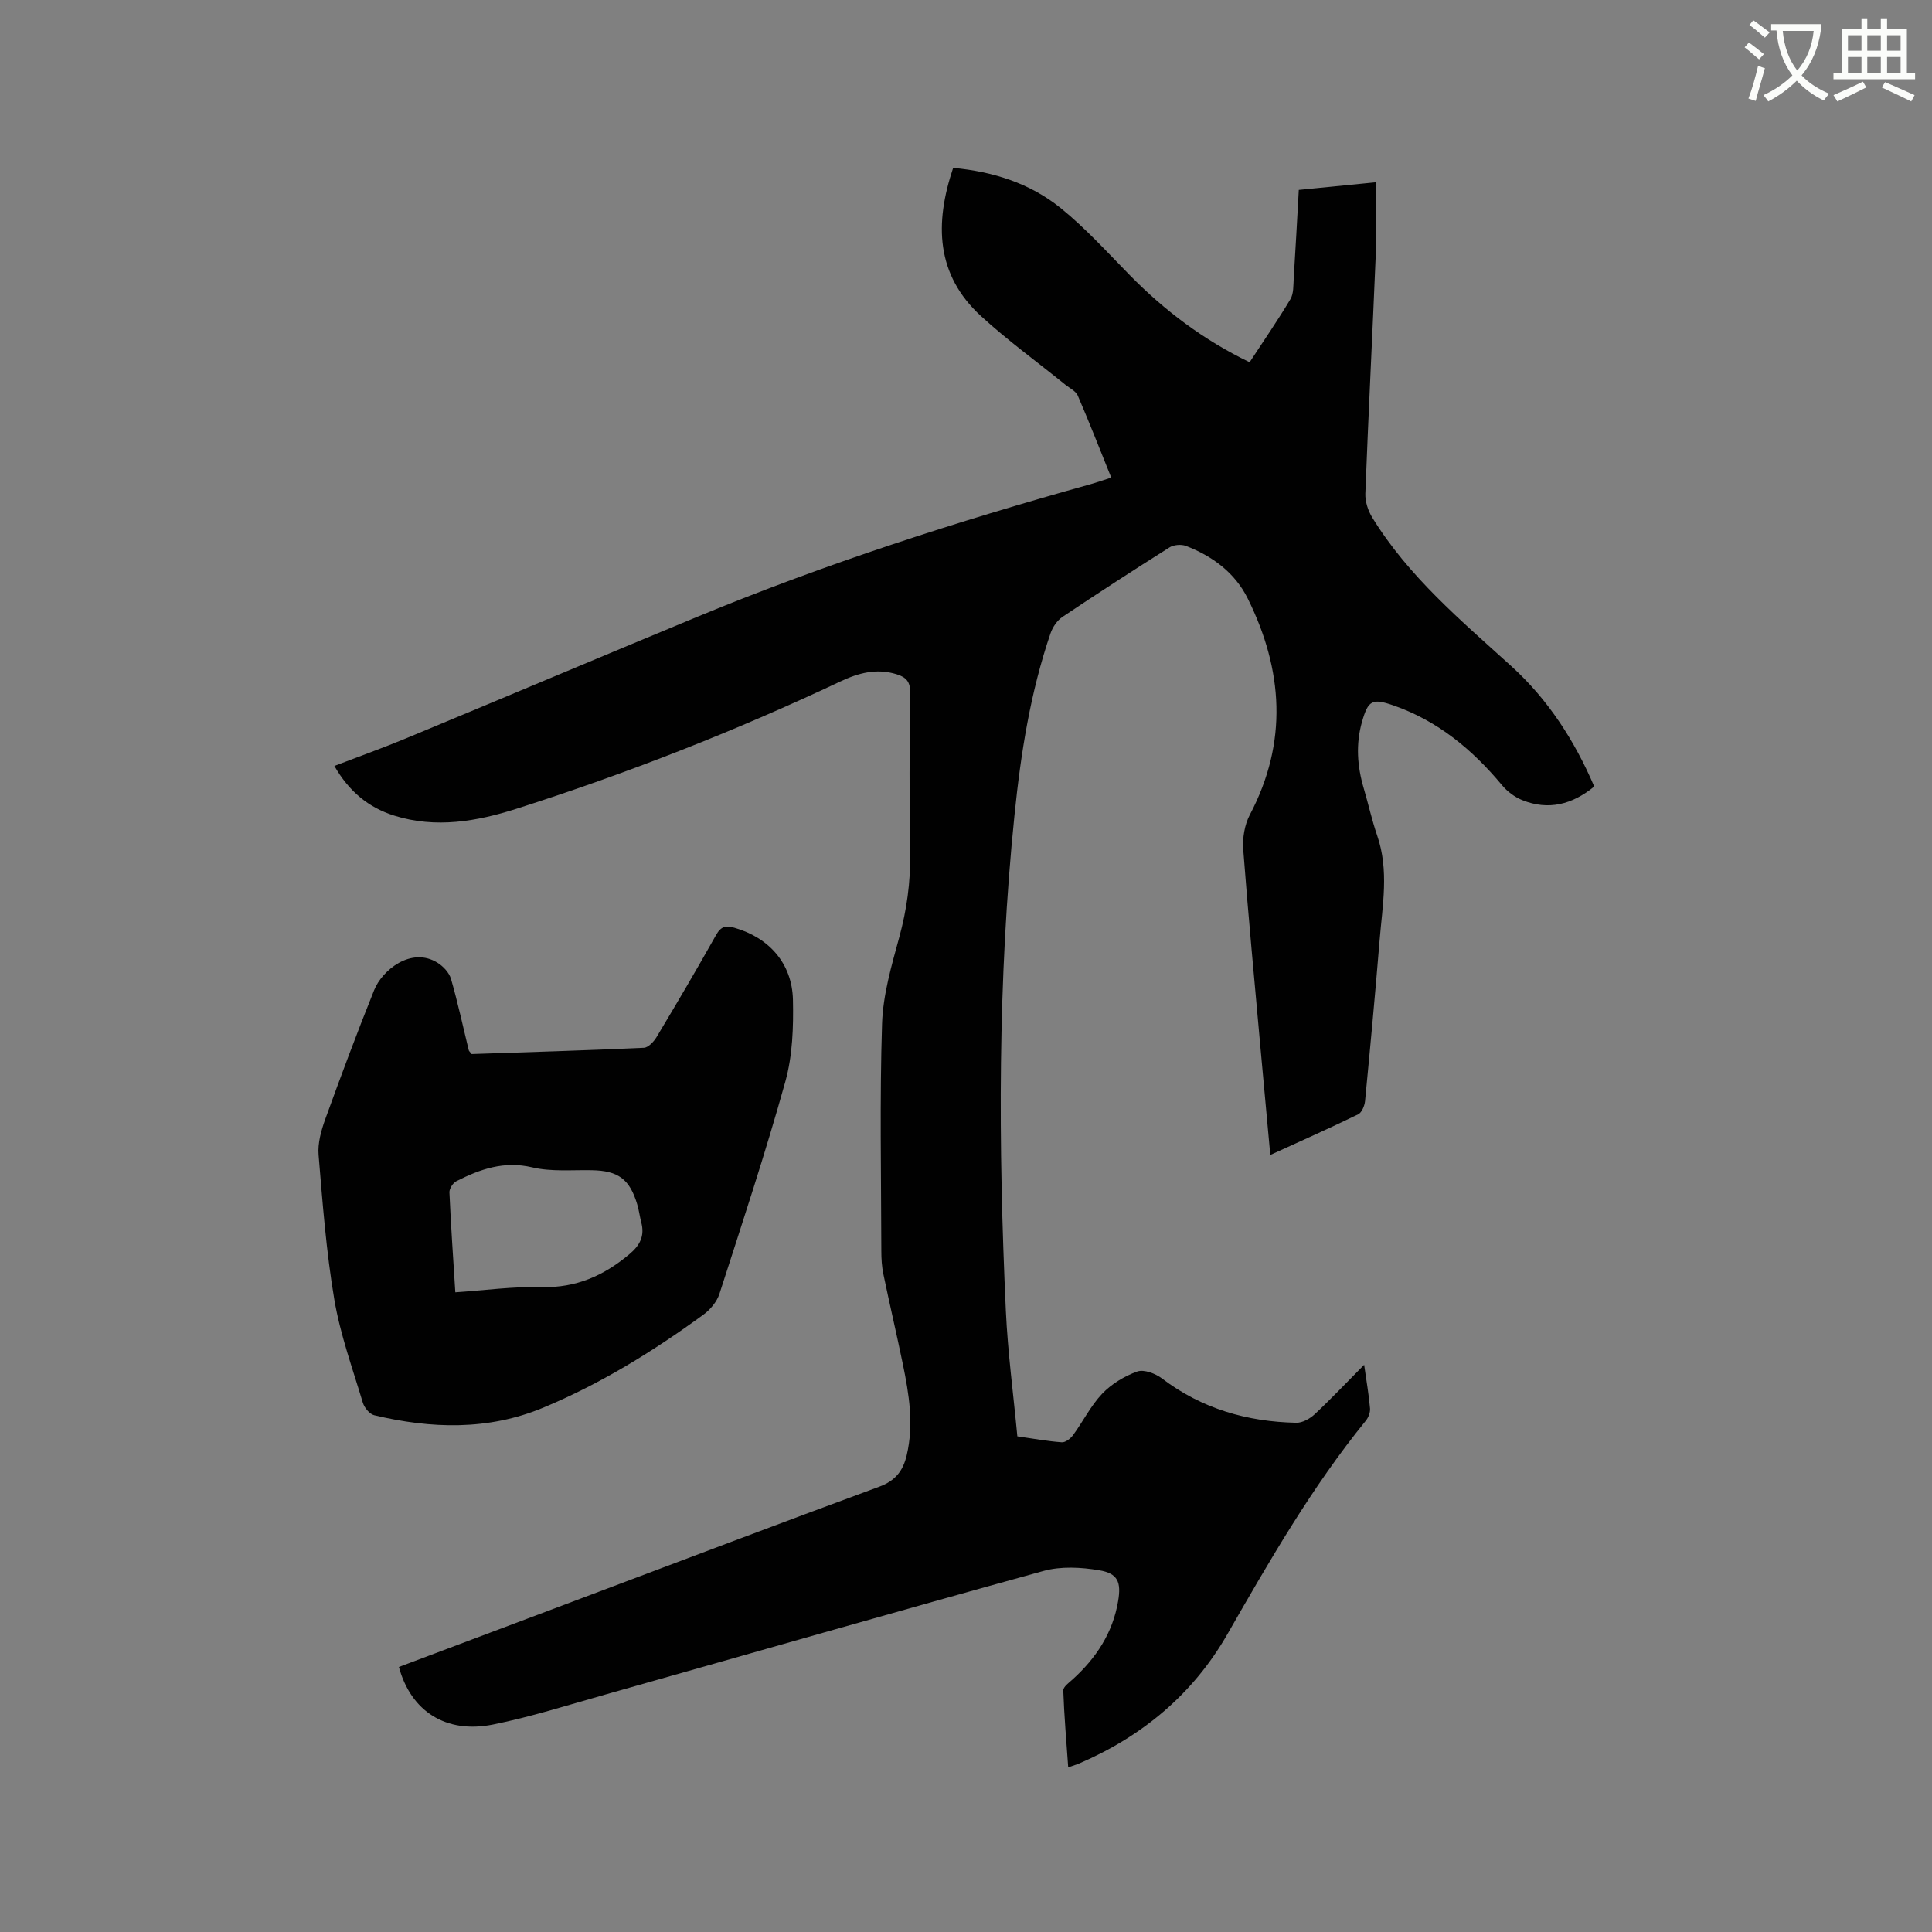 <svg enable-background="new 0 0 400 400" viewBox="0 0 400 400" xmlns="http://www.w3.org/2000/svg"><rect x="0" y="0" width="400" height="400" fill="#808080" stroke="none"/><path d="m362.1 8.8c1.1.8 2.1 1.6 3.1 2.4l-1 1.1c-1.3-1.1-2.3-2-3-2.5zm1.9 4.8c.5.2.9.4 1.4.5-.6 2.3-1.3 4.5-1.9 6.8l-1.5-.5c.8-2.1 1.4-4.3 2-6.8zm-1-9.4c1.3.9 2.4 1.8 3.4 2.5l-1 1.1c-1.4-1.2-2.4-2.1-3.2-2.6zm3.7 2.2v-1.4h10.3v1.2c-.5 3.6-1.8 6.8-4 9.4 1.5 1.6 3.4 2.8 5.7 3.8-.3.4-.7.8-1.1 1.4-2.3-1.1-4.1-2.5-5.6-4.1-1.6 1.6-3.6 3.1-5.9 4.3-.3-.5-.7-.9-1-1.3 2.4-1.1 4.4-2.5 6-4.1-1.9-2.5-3-5.6-3.3-9.3h-1.1zm8.8 0h-6.4c.3 3.3 1.3 6 3 8.2 2-2.3 3.1-5.1 3.4-8.2z" fill="#fbfcfa"/><path d="m385.3 3.8h1.3v2.2h2.8v-2.2h1.3v2.2h4.1v9.1h1.7v1.3h-16.9v-1.3h1.7v-9.1h4.1v-2.2zm.4 13.1.7 1.2c-1.8.9-3.8 1.9-6 2.9-.2-.4-.5-.8-.8-1.3 2.3-1 4.3-1.9 6.1-2.8zm-3.1-6.4h2.8v-3.2h-2.8zm0 4.6h2.8v-3.3h-2.8zm4-4.6h2.8v-3.2h-2.8zm0 4.6h2.8v-3.3h-2.8zm3.7 1.9c2.1.9 4.1 1.8 6.1 2.7l-.7 1.3c-2.2-1.1-4.2-2-6.1-2.9zm3.2-9.7h-2.8v3.2h2.8zm-2.8 7.8h2.8v-3.3h-2.8z" fill="#fbfcfa"/><g fill="#010101"><path d="m82.59 345.13c12.65-4.76 25.12-9.46 37.6-14.15 20.61-7.75 41.19-15.58 61.86-23.18 3.35-1.23 4.92-3.31 5.67-6.49 1.51-6.38.49-12.66-.8-18.9-1.28-6.22-2.74-12.41-4.03-18.63-.32-1.54-.42-3.15-.42-4.73-.03-15.7-.35-31.4.15-47.08.19-6.02 1.97-12.07 3.57-17.95 1.55-5.68 2.33-11.33 2.24-17.22-.18-11.13-.13-22.27.01-33.41.03-2.27-.84-3.18-2.8-3.79-4.14-1.29-7.9-.28-11.65 1.49-21.76 10.27-44.13 19.03-67.04 26.35-8.24 2.63-16.71 4.12-25.31 1.43-5.37-1.68-9.41-5.05-12.41-10.29 5.09-1.95 10.03-3.72 14.88-5.73 20.14-8.36 40.22-16.85 60.36-25.19 26.45-10.95 53.65-19.7 81.2-27.38 1.4-.39 2.78-.88 4.4-1.4-2.36-5.85-4.55-11.46-6.93-16.98-.41-.94-1.67-1.52-2.56-2.24-5.83-4.72-11.93-9.14-17.46-14.2-9.35-8.57-9.66-19.16-5.78-30.7 8.22.76 15.88 3.17 22.24 8.3 5.16 4.17 9.67 9.16 14.34 13.92 7.19 7.32 15.24 13.4 24.8 18.02 2.86-4.37 5.8-8.62 8.44-13.05.7-1.17.6-2.87.69-4.33.38-6.02.7-12.04 1.05-18.3 5.54-.55 10.86-1.08 15.97-1.58 0 5.21.17 10.05-.03 14.88-.68 16.53-1.53 33.05-2.16 49.57-.06 1.64.55 3.53 1.43 4.96 7.5 12.2 18.33 21.28 28.78 30.76 7.62 6.91 13.12 15.44 17.18 24.93-4.55 3.73-9.48 5-14.9 2.82-1.57-.63-3.11-1.79-4.19-3.09-6.15-7.39-13.31-13.34-22.51-16.53-4.38-1.52-5.22-1.03-6.48 3.4-1.32 4.63-.99 9.21.36 13.78.96 3.25 1.68 6.57 2.78 9.77 2.49 7.21 1.09 14.47.5 21.72-.91 11.09-1.94 22.18-3.01 33.25-.1.98-.67 2.38-1.43 2.75-5.89 2.87-11.87 5.53-18.19 8.41-.7-7.58-1.37-14.81-2.02-22.04-1.23-13.72-2.54-27.44-3.58-41.18-.18-2.37.27-5.12 1.36-7.2 7.94-15.06 6.89-30.01-.43-44.79-2.62-5.29-7.28-8.78-12.81-10.89-.97-.37-2.53-.23-3.4.32-7.44 4.69-14.82 9.47-22.13 14.37-1.11.74-2.05 2.12-2.49 3.41-4.17 12.2-6.16 24.86-7.46 37.63-3.5 34.15-3.36 68.39-1.79 102.63.4 8.65 1.56 17.26 2.38 26 3.37.48 6.28 1.02 9.21 1.23.76.05 1.82-.78 2.34-1.5 2.06-2.82 3.64-6.06 6.02-8.56 1.94-2.03 4.61-3.64 7.25-4.59 1.38-.49 3.75.4 5.1 1.42 8.26 6.28 17.65 8.98 27.84 9.19 1.27.03 2.82-.85 3.81-1.77 3.38-3.16 6.56-6.53 10.23-10.23.49 3.44.98 6.23 1.22 9.03.07.83-.34 1.89-.88 2.55-11.15 13.71-19.91 28.95-28.67 44.22-7.08 12.33-17.54 21.09-30.61 26.71-.57.25-1.18.42-2.33.83-.38-5.46-.84-10.68-1.02-15.91-.03-.75 1.19-1.63 1.95-2.31 4.85-4.4 8.29-9.6 9.4-16.17.67-3.95-.02-5.77-3.95-6.42-3.74-.63-7.91-.85-11.51.15-30.3 8.36-60.5 17.05-90.75 25.6-7.72 2.18-15.39 4.62-23.23 6.2-9.7 1.94-16.97-2.72-19.46-11.92z"/><path d="m97.65 218.23c11.76-.4 23.71-.75 35.65-1.3.93-.04 2.08-1.28 2.65-2.24 4.19-6.99 8.33-14.02 12.32-21.13 1-1.78 2.02-1.99 3.8-1.47 7.14 2.05 11.93 7.35 12.1 14.91.12 5.65-.07 11.56-1.58 16.95-4.11 14.76-8.93 29.33-13.64 43.93-.53 1.65-1.92 3.29-3.35 4.33-10.38 7.57-21.28 14.31-33.17 19.25-11.4 4.74-23.17 4.36-34.95 1.55-.96-.23-2.05-1.57-2.36-2.6-2.12-7.07-4.67-14.1-5.9-21.35-1.67-9.89-2.43-19.95-3.26-29.96-.2-2.41.54-5.04 1.38-7.38 3.24-8.96 6.57-17.88 10.12-26.72 1.65-4.13 7.69-9.07 13.13-5.67 1.19.74 2.42 2.06 2.79 3.36 1.41 4.87 2.47 9.85 3.68 14.78.06.18.26.33.59.76zm-3.38 49.33c6.1-.41 11.98-1.23 17.85-1.08 7.16.19 12.9-2.37 18.21-6.83 2.2-1.85 3.17-3.78 2.44-6.56-.32-1.22-.47-2.49-.83-3.7-1.56-5.28-3.95-7.01-9.42-7.11-4.12-.08-8.39.34-12.32-.59-5.85-1.38-10.79.36-15.72 2.87-.71.36-1.46 1.54-1.43 2.3.3 6.84.78 13.69 1.22 20.7z"/></g></svg>